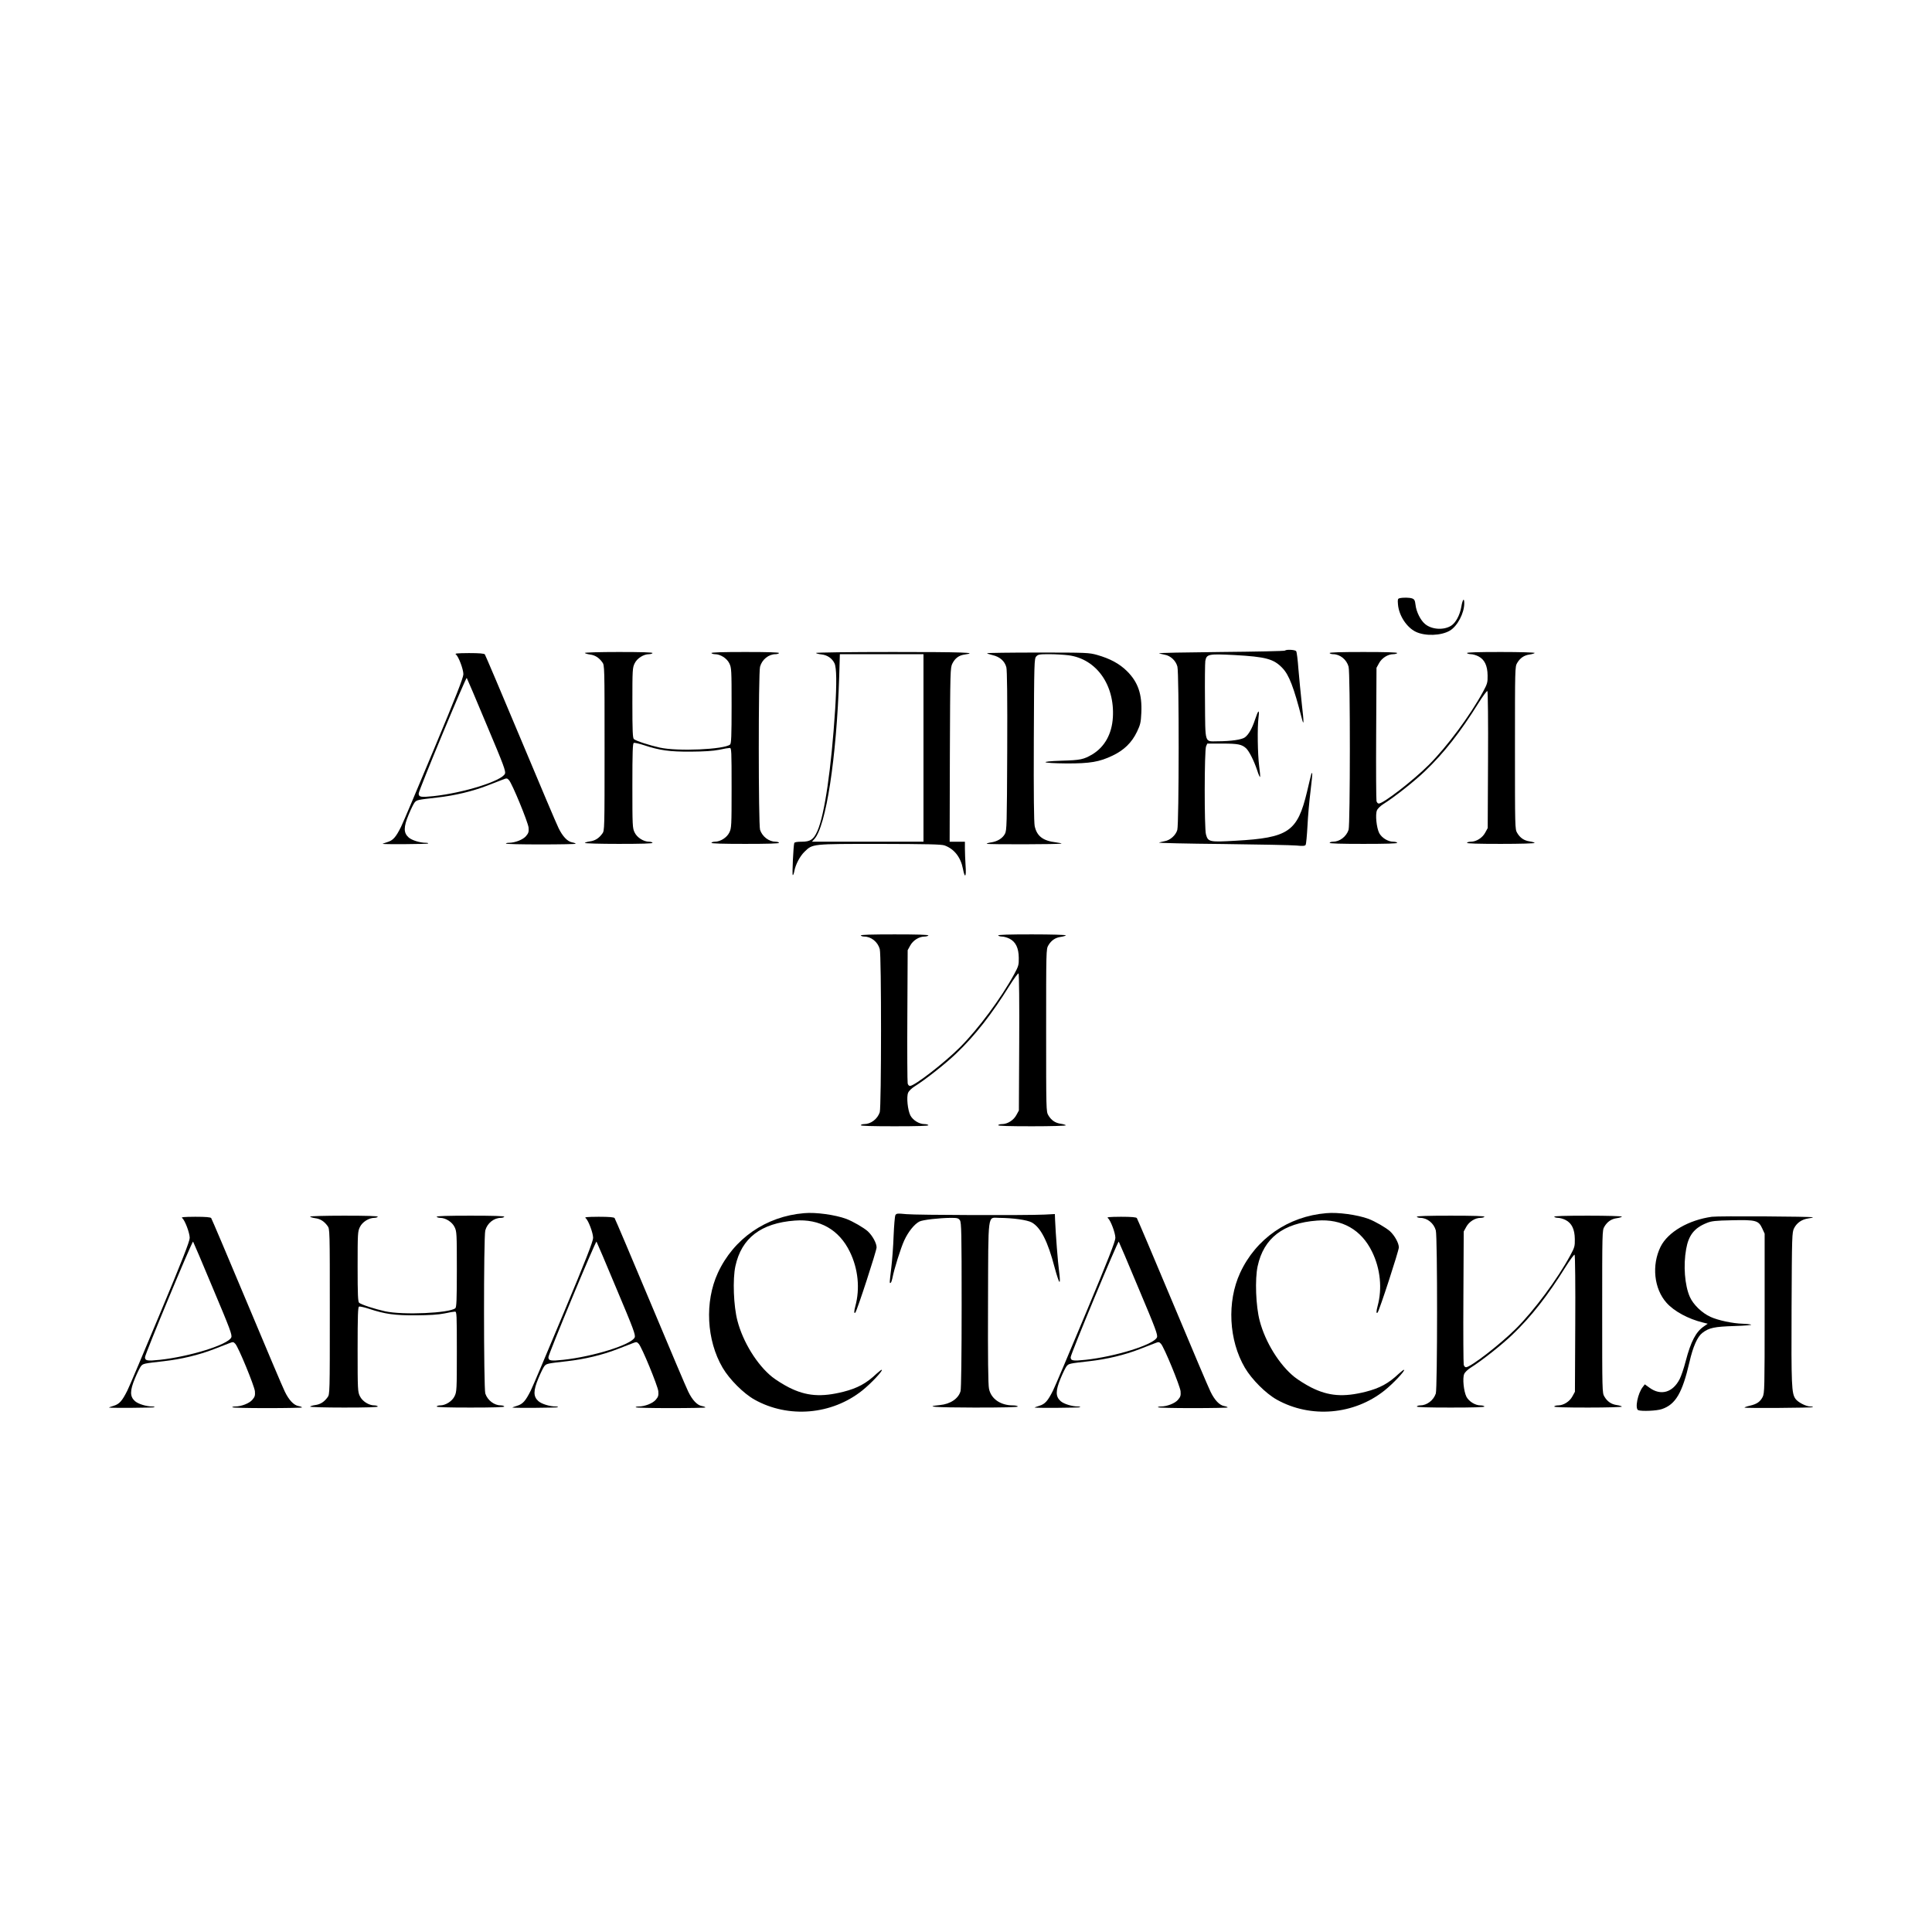 <?xml version="1.0" encoding="UTF-8" standalone="no"?> <svg xmlns="http://www.w3.org/2000/svg" version="1.0" width="1772pt" height="1772pt" viewBox="0 0 1772 1772" preserveAspectRatio="xMidYMid meet"><g transform="translate(0,1772) scale(0.1,-0.1)" fill="#000000" stroke="none"><path d="M12836 12233 c-16 -4 -18 -12 -14 -56 8 -102 80 -212 164 -252 86 -41 232 -36 312 11 69 41 132 160 132 251 0 55 -15 37 -27 -32 -13 -77 -52 -149 -95 -175 -69 -42 -178 -34 -238 17 -41 34 -80 112 -87 175 -5 41 -10 51 -30 59 -25 9 -84 10 -117 2z"></path><path d="M11786 11753 c-4 -5 -269 -10 -589 -13 -320 -3 -575 -8 -567 -12 8 -3 32 -9 53 -13 53 -9 102 -55 116 -109 16 -65 15 -1444 -1 -1498 -14 -49 -66 -95 -115 -103 -21 -4 -45 -10 -53 -13 -8 -4 255 -10 585 -13 330 -4 634 -10 676 -14 58 -6 78 -4 84 6 5 7 12 85 17 173 4 89 17 233 28 320 11 88 18 161 15 164 -6 6 -5 9 -47 -169 -88 -368 -170 -423 -655 -450 -241 -14 -253 -11 -272 58 -16 55 -15 774 1 808 l11 25 138 0 c144 0 178 -7 218 -43 29 -28 71 -112 101 -200 12 -38 24 -66 27 -63 3 2 -1 47 -8 98 -14 109 -18 355 -6 448 10 79 -2 71 -32 -20 -27 -82 -59 -138 -93 -163 -28 -21 -128 -36 -254 -36 -117 -1 -109 -28 -112 366 -2 186 0 353 3 371 12 63 29 66 268 54 286 -16 359 -35 439 -119 61 -63 105 -178 178 -462 20 -78 20 -37 0 133 -10 92 -24 235 -31 319 -6 84 -15 158 -21 165 -11 13 -90 17 -102 5z"></path><path d="M5364 11731 c3 -4 24 -11 47 -14 46 -6 82 -28 113 -71 21 -27 21 -35 21 -786 0 -751 0 -759 -21 -786 -31 -43 -67 -65 -113 -71 -23 -3 -44 -10 -47 -14 -3 -5 136 -9 311 -9 208 0 314 3 310 10 -3 6 -18 10 -32 10 -50 0 -110 38 -132 84 -20 40 -21 59 -21 429 0 314 3 389 13 393 8 3 48 -6 91 -20 148 -49 237 -61 431 -60 126 1 204 6 260 17 44 10 88 17 98 17 16 0 17 -24 17 -367 0 -350 -1 -369 -21 -409 -22 -46 -82 -84 -132 -84 -14 0 -29 -4 -32 -10 -4 -7 102 -10 310 -10 208 0 314 3 310 10 -3 6 -17 10 -31 10 -61 0 -122 46 -143 109 -15 47 -16 1439 0 1496 18 66 79 115 143 115 14 0 28 5 31 10 4 7 -102 10 -310 10 -208 0 -314 -3 -310 -10 3 -5 18 -10 32 -10 50 0 110 -38 132 -84 20 -40 21 -59 21 -388 0 -282 -3 -348 -14 -357 -55 -45 -480 -64 -644 -28 -95 21 -218 61 -238 78 -11 9 -14 73 -14 332 0 303 1 323 21 363 22 46 82 84 132 84 14 0 29 5 32 10 4 7 -102 10 -310 10 -175 0 -314 -4 -311 -9z"></path><path d="M7484 11731 c3 -4 25 -11 50 -13 54 -6 98 -36 120 -82 19 -41 21 -180 6 -421 -35 -542 -97 -968 -163 -1117 -35 -78 -64 -98 -144 -98 -42 0 -65 -4 -68 -12 -8 -22 -21 -290 -14 -294 4 -2 10 13 14 34 11 62 51 138 94 180 75 73 66 72 690 72 438 -1 564 -4 594 -14 89 -32 149 -109 169 -215 18 -94 32 -75 24 31 -3 50 -6 120 -6 155 l0 63 -70 0 -70 0 2 798 c3 774 4 798 23 836 25 50 61 76 114 83 132 18 -18 23 -659 23 -399 0 -709 -4 -706 -9z m986 -871 l0 -860 -512 0 -511 0 21 23 c108 115 205 748 229 1490 l6 207 384 0 383 0 0 -860z"></path><path d="M9054 11729 c-2 -3 21 -11 51 -18 65 -15 110 -54 125 -111 7 -26 10 -282 8 -767 -3 -679 -4 -730 -21 -761 -22 -41 -68 -69 -124 -78 -24 -3 -43 -9 -43 -13 0 -7 679 -6 686 2 2 2 -20 7 -51 11 -119 14 -175 57 -195 149 -7 36 -10 284 -8 794 3 712 4 742 22 762 17 19 30 21 120 21 56 0 135 -5 176 -10 255 -33 425 -271 407 -570 -9 -151 -75 -270 -187 -338 -81 -48 -110 -54 -283 -59 -218 -7 -188 -23 44 -25 218 -1 303 14 424 72 105 50 176 120 223 218 31 65 36 86 40 174 8 171 -30 282 -132 383 -69 68 -154 114 -273 148 -76 21 -93 22 -541 22 -255 0 -466 -3 -468 -6z"></path><path d="M12195 11730 c3 -5 17 -10 31 -10 64 0 125 -49 143 -115 16 -57 15 -1449 0 -1496 -21 -63 -82 -109 -143 -109 -14 0 -28 -4 -31 -10 -4 -7 102 -10 310 -10 208 0 314 3 310 10 -3 6 -20 10 -36 10 -49 0 -106 36 -129 79 -25 50 -37 169 -21 208 6 16 32 41 57 57 104 65 292 214 386 305 172 164 327 363 486 619 42 67 80 118 84 114 5 -5 8 -290 6 -633 l-3 -624 -23 -42 c-25 -47 -81 -83 -131 -83 -16 0 -33 -4 -36 -10 -4 -7 102 -10 310 -10 175 0 314 4 311 9 -3 4 -24 11 -47 14 -50 7 -87 32 -114 78 -20 33 -20 52 -20 779 0 727 0 746 20 779 27 46 64 71 114 78 23 3 44 10 47 14 3 5 -136 9 -311 9 -208 0 -314 -3 -310 -10 3 -5 20 -10 36 -10 16 0 48 -9 69 -20 56 -29 83 -85 84 -175 1 -65 -2 -76 -42 -150 -119 -219 -330 -503 -497 -670 -144 -144 -417 -355 -459 -355 -9 0 -18 10 -21 23 -3 12 -5 292 -3 622 l3 600 23 42 c25 47 81 83 131 83 16 0 33 5 36 10 4 7 -102 10 -310 10 -208 0 -314 -3 -310 -10z"></path><path d="M4182 11717 c24 -19 68 -135 68 -181 0 -30 -68 -205 -271 -690 -149 -357 -284 -677 -301 -710 -48 -96 -73 -124 -126 -140 -26 -8 -45 -15 -42 -16 26 -5 411 -2 416 3 4 4 -4 7 -19 7 -55 0 -130 23 -159 49 -47 42 -48 94 0 209 21 51 46 101 55 112 20 23 22 24 206 45 163 18 328 58 464 111 50 20 111 43 134 52 41 16 43 16 61 -3 29 -30 174 -384 180 -435 3 -39 0 -51 -23 -78 -27 -33 -101 -62 -157 -62 -15 0 -28 -3 -28 -7 0 -5 144 -8 320 -8 176 0 320 3 320 6 0 4 -15 10 -33 13 -43 8 -87 55 -124 131 -17 33 -173 402 -348 820 -175 418 -323 766 -328 773 -7 8 -48 12 -146 12 -112 -1 -133 -3 -119 -13z m282 -646 c157 -372 177 -426 167 -448 -30 -66 -378 -175 -655 -205 -115 -12 -136 -9 -136 24 0 28 433 1069 441 1060 3 -4 86 -198 183 -431z"></path><path d="M7895 9140 c3 -5 17 -10 31 -10 64 0 125 -49 143 -115 16 -57 15 -1449 0 -1496 -21 -63 -82 -109 -143 -109 -14 0 -28 -4 -31 -10 -4 -7 102 -10 310 -10 208 0 314 3 310 10 -3 6 -20 10 -36 10 -49 0 -106 36 -129 79 -25 50 -37 169 -21 208 6 16 32 41 57 57 104 65 292 214 386 305 172 164 327 363 486 619 42 67 80 118 84 114 5 -5 8 -290 6 -633 l-3 -624 -23 -42 c-25 -47 -81 -83 -131 -83 -16 0 -33 -4 -36 -10 -4 -7 102 -10 310 -10 175 0 314 4 311 9 -3 4 -24 11 -47 14 -50 7 -87 32 -114 78 -20 33 -20 52 -20 779 0 727 0 746 20 779 27 46 64 71 114 78 23 3 44 10 47 14 3 5 -136 9 -311 9 -208 0 -314 -3 -310 -10 3 -5 20 -10 36 -10 16 0 48 -9 69 -20 56 -29 83 -85 84 -175 1 -65 -2 -76 -42 -150 -119 -219 -330 -503 -497 -670 -144 -144 -417 -355 -459 -355 -9 0 -18 10 -21 23 -3 12 -5 292 -3 622 l3 600 23 42 c25 47 81 83 131 83 16 0 33 5 36 10 4 7 -102 10 -310 10 -208 0 -314 -3 -310 -10z"></path><path d="M7375 6593 c-350 -29 -646 -234 -791 -548 -122 -265 -104 -618 44 -870 63 -107 192 -236 292 -292 311 -174 709 -140 989 84 78 62 188 179 179 189 -3 3 -25 -14 -49 -36 -94 -89 -174 -132 -303 -165 -203 -51 -341 -41 -501 40 -49 25 -118 68 -153 96 -138 111 -267 319 -318 514 -36 135 -45 383 -19 502 56 258 235 395 545 418 228 18 407 -84 505 -287 76 -156 94 -337 50 -498 -13 -49 -13 -71 0 -59 15 15 195 567 195 598 0 39 -38 108 -81 148 -37 33 -137 91 -198 114 -101 37 -278 62 -386 52z"></path><path d="M12165 6593 c-350 -29 -646 -234 -791 -548 -122 -265 -104 -618 44 -870 63 -107 192 -236 292 -292 311 -174 709 -140 989 84 78 62 188 179 179 189 -3 3 -25 -14 -49 -36 -94 -89 -174 -132 -303 -165 -203 -51 -341 -41 -501 40 -49 25 -118 68 -153 96 -138 111 -267 319 -318 514 -36 135 -45 383 -19 502 56 258 235 395 545 418 228 18 407 -84 505 -287 76 -156 94 -337 50 -498 -13 -49 -13 -71 0 -59 15 15 195 567 195 598 0 39 -38 108 -81 148 -37 33 -137 91 -198 114 -101 37 -278 62 -386 52z"></path><path d="M8212 6574 c-5 -11 -12 -95 -16 -189 -3 -93 -13 -224 -21 -290 -17 -143 -18 -148 -6 -141 5 3 12 23 16 43 15 81 77 278 109 347 36 78 92 148 138 172 30 16 182 33 290 34 58 0 69 -3 82 -22 14 -20 16 -110 16 -778 0 -461 -4 -768 -10 -789 -19 -69 -94 -119 -189 -128 -152 -15 -49 -22 317 -23 266 0 401 3 397 10 -3 6 -23 10 -44 10 -115 0 -201 60 -220 152 -8 36 -11 286 -9 789 3 851 -6 779 102 779 128 -1 257 -19 299 -42 82 -46 147 -172 210 -414 19 -70 38 -129 44 -131 6 -2 5 33 -3 94 -12 89 -31 337 -37 473 l-2 55 -95 -5 c-163 -8 -1170 -5 -1266 4 -85 8 -93 7 -102 -10z"></path><path d="M2844 6561 c3 -4 24 -11 47 -14 46 -6 82 -28 113 -71 21 -27 21 -35 21 -786 0 -751 0 -759 -21 -786 -31 -43 -67 -65 -113 -71 -23 -3 -44 -10 -47 -14 -3 -5 136 -9 311 -9 208 0 314 3 310 10 -3 6 -18 10 -32 10 -50 0 -110 38 -132 84 -20 40 -21 59 -21 429 0 314 3 389 13 393 8 3 48 -6 91 -20 148 -49 237 -61 431 -60 126 1 204 6 260 17 44 10 88 17 98 17 16 0 17 -24 17 -367 0 -350 -1 -369 -21 -409 -22 -46 -82 -84 -132 -84 -14 0 -29 -4 -32 -10 -4 -7 102 -10 310 -10 208 0 314 3 310 10 -3 6 -17 10 -31 10 -61 0 -122 46 -143 109 -15 47 -16 1439 0 1496 18 66 79 115 143 115 14 0 28 5 31 10 4 7 -102 10 -310 10 -208 0 -314 -3 -310 -10 3 -5 18 -10 32 -10 50 0 110 -38 132 -84 20 -40 21 -59 21 -388 0 -282 -3 -348 -14 -357 -55 -45 -480 -64 -644 -28 -95 21 -218 61 -238 78 -11 9 -14 73 -14 332 0 303 1 323 21 363 22 46 82 84 132 84 14 0 29 5 32 10 4 7 -102 10 -310 10 -175 0 -314 -4 -311 -9z"></path><path d="M12995 6560 c3 -5 17 -10 31 -10 64 0 125 -49 143 -115 16 -57 15 -1449 0 -1496 -21 -63 -82 -109 -143 -109 -14 0 -28 -4 -31 -10 -4 -7 102 -10 310 -10 208 0 314 3 310 10 -3 6 -20 10 -36 10 -49 0 -106 36 -129 79 -25 50 -37 169 -21 208 6 16 32 41 57 57 104 65 292 214 386 305 172 164 327 363 486 619 42 67 80 118 84 114 5 -5 8 -290 6 -633 l-3 -624 -23 -42 c-25 -47 -81 -83 -131 -83 -16 0 -33 -4 -36 -10 -4 -7 102 -10 310 -10 175 0 314 4 311 9 -3 4 -24 11 -47 14 -50 7 -87 32 -114 78 -20 33 -20 52 -20 779 0 727 0 746 20 779 27 46 64 71 114 78 23 3 44 10 47 14 3 5 -136 9 -311 9 -208 0 -314 -3 -310 -10 3 -5 20 -10 36 -10 16 0 48 -9 69 -20 56 -29 83 -85 84 -175 1 -65 -2 -76 -42 -150 -119 -219 -330 -503 -497 -670 -144 -144 -417 -355 -459 -355 -9 0 -18 10 -21 23 -3 12 -5 292 -3 622 l3 600 23 42 c25 47 81 83 131 83 16 0 33 5 36 10 4 7 -102 10 -310 10 -208 0 -314 -3 -310 -10z"></path><path d="M15701 6560 c-214 -30 -402 -139 -470 -274 -84 -170 -61 -387 55 -516 69 -77 198 -147 333 -180 l44 -11 -36 -25 c-72 -49 -119 -138 -166 -318 -16 -63 -41 -136 -55 -164 -63 -124 -173 -156 -277 -80 l-43 31 -17 -22 c-48 -59 -76 -202 -43 -215 31 -12 171 -6 216 10 126 42 188 148 253 429 32 142 73 235 119 270 61 47 109 57 296 63 99 3 164 9 150 13 -14 4 -48 7 -76 8 -90 2 -227 31 -296 63 -79 36 -158 113 -189 183 -47 106 -61 288 -34 438 22 127 75 195 189 240 43 18 79 22 232 25 220 5 243 -2 277 -75 l22 -48 0 -730 c0 -688 -1 -732 -18 -767 -23 -45 -53 -66 -118 -81 -27 -6 -49 -14 -49 -17 0 -7 620 -3 627 4 4 3 -7 6 -23 6 -39 0 -113 38 -136 70 -36 50 -39 120 -36 832 3 670 4 694 23 733 25 49 70 81 131 90 25 3 44 8 42 10 -8 8 -869 13 -927 5z"></path><path d="M1672 6547 c24 -19 68 -135 68 -181 0 -30 -68 -205 -271 -690 -149 -357 -284 -677 -301 -710 -48 -96 -73 -124 -126 -140 -26 -8 -45 -15 -42 -16 26 -5 411 -2 416 3 4 4 -4 7 -19 7 -55 0 -130 23 -159 49 -47 42 -48 94 0 209 21 51 46 101 55 112 20 23 22 24 206 45 163 18 328 58 464 111 50 20 111 43 134 52 41 16 43 16 61 -3 29 -30 174 -384 180 -435 3 -39 0 -51 -23 -78 -27 -33 -101 -62 -157 -62 -15 0 -28 -3 -28 -7 0 -5 144 -8 320 -8 176 0 320 3 320 6 0 4 -15 10 -33 13 -43 8 -87 55 -124 131 -17 33 -173 402 -348 820 -175 418 -323 766 -328 773 -7 8 -48 12 -146 12 -112 -1 -133 -3 -119 -13z m282 -646 c157 -372 177 -426 167 -448 -30 -66 -378 -175 -655 -205 -115 -12 -136 -9 -136 24 0 28 433 1069 441 1060 3 -4 86 -198 183 -431z"></path><path d="M5372 6547 c24 -19 68 -135 68 -181 0 -30 -68 -205 -271 -690 -149 -357 -284 -677 -301 -710 -48 -96 -73 -124 -126 -140 -26 -8 -45 -15 -42 -16 26 -5 411 -2 416 3 4 4 -4 7 -19 7 -55 0 -130 23 -159 49 -47 42 -48 94 0 209 21 51 46 101 55 112 20 23 22 24 206 45 163 18 328 58 464 111 50 20 111 43 134 52 41 16 43 16 61 -3 29 -30 174 -384 180 -435 3 -39 0 -51 -23 -78 -27 -33 -101 -62 -157 -62 -15 0 -28 -3 -28 -7 0 -5 144 -8 320 -8 176 0 320 3 320 6 0 4 -15 10 -33 13 -43 8 -87 55 -124 131 -17 33 -173 402 -348 820 -175 418 -323 766 -328 773 -7 8 -48 12 -146 12 -112 -1 -133 -3 -119 -13z m282 -646 c157 -372 177 -426 167 -448 -30 -66 -378 -175 -655 -205 -115 -12 -136 -9 -136 24 0 28 433 1069 441 1060 3 -4 86 -198 183 -431z"></path><path d="M10162 6547 c24 -19 68 -135 68 -181 0 -30 -68 -205 -271 -690 -149 -357 -284 -677 -301 -710 -48 -96 -73 -124 -126 -140 -26 -8 -45 -15 -42 -16 26 -5 411 -2 416 3 4 4 -4 7 -19 7 -55 0 -130 23 -159 49 -47 42 -48 94 0 209 21 51 46 101 55 112 20 23 22 24 206 45 163 18 328 58 464 111 50 20 111 43 134 52 41 16 43 16 61 -3 29 -30 174 -384 180 -435 3 -39 0 -51 -23 -78 -27 -33 -101 -62 -157 -62 -15 0 -28 -3 -28 -7 0 -5 144 -8 320 -8 176 0 320 3 320 6 0 4 -15 10 -33 13 -43 8 -87 55 -124 131 -17 33 -173 402 -348 820 -175 418 -323 766 -328 773 -7 8 -48 12 -146 12 -112 -1 -133 -3 -119 -13z m282 -646 c157 -372 177 -426 167 -448 -30 -66 -378 -175 -655 -205 -115 -12 -136 -9 -136 24 0 28 433 1069 441 1060 3 -4 86 -198 183 -431z"></path></g></svg> 